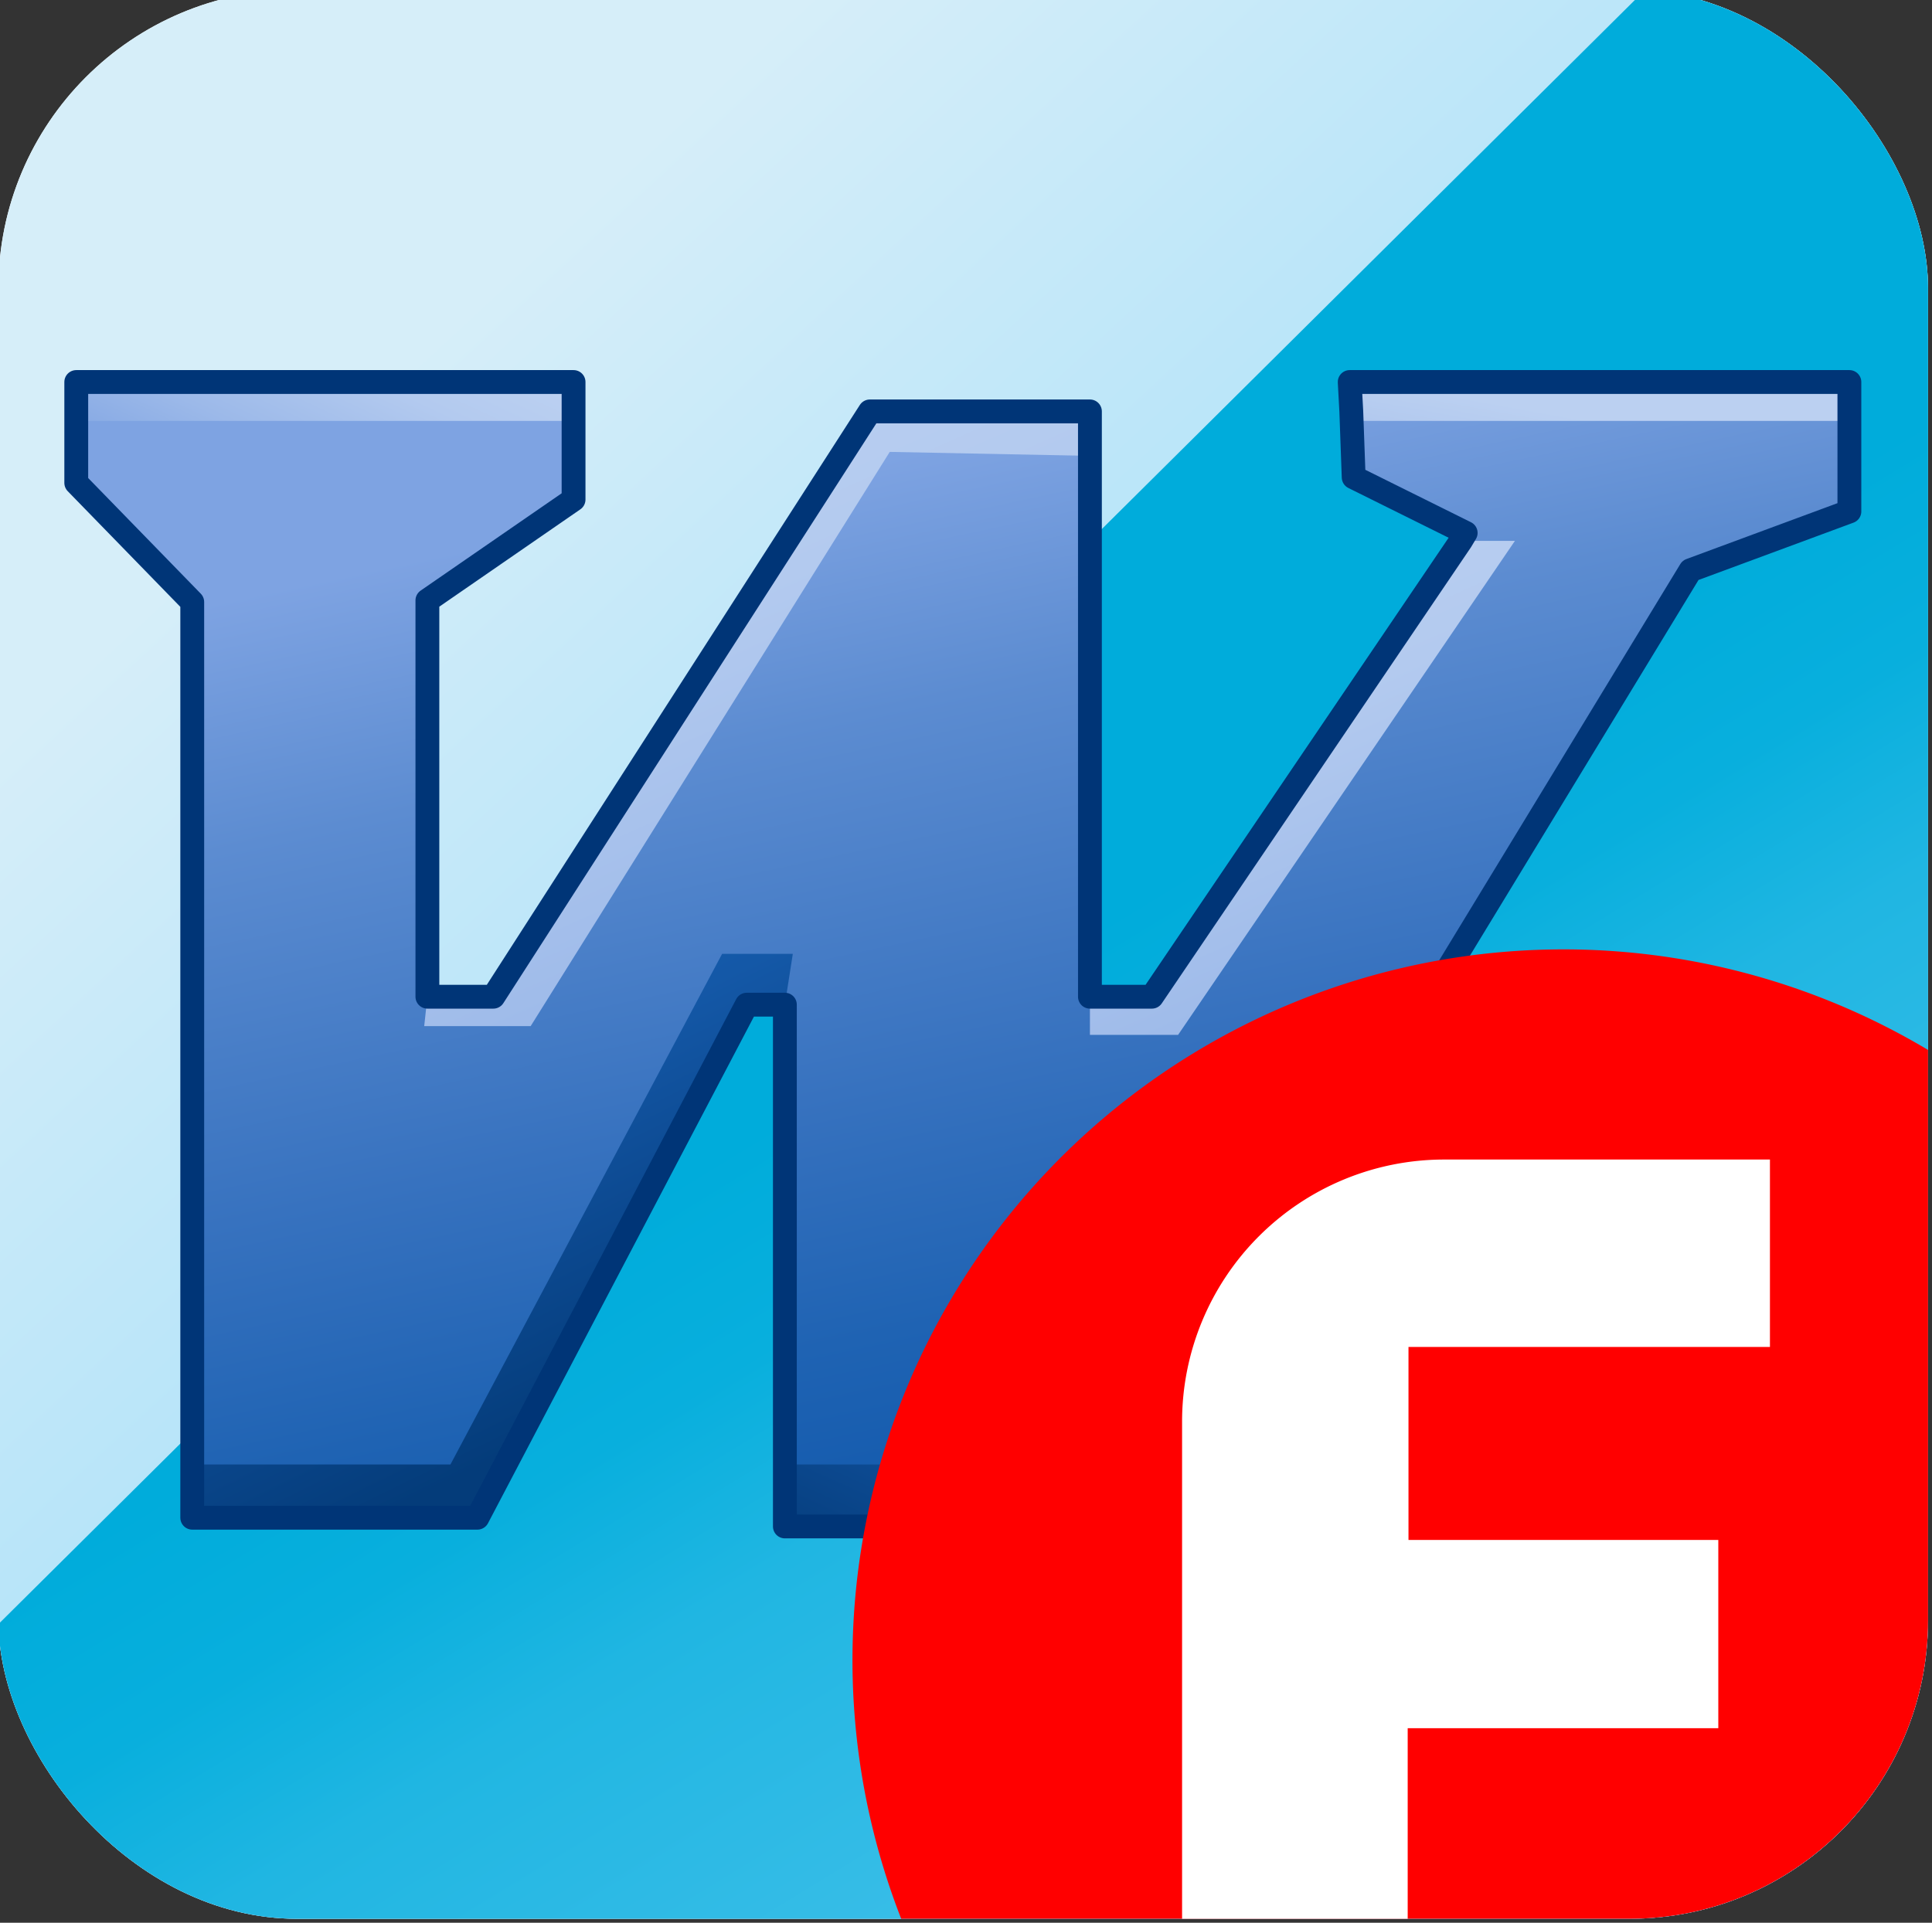 <svg xmlns="http://www.w3.org/2000/svg" xmlns:xlink="http://www.w3.org/1999/xlink" viewBox="0 0 243.2 242.1"><rect x="0" y="0" width="243.2" height="242.1" fill="#333333" stroke="none"/><defs><linearGradient id="d" x1="15.8" y1="6.9" x2="194.6" y2="199.9" gradientUnits="userSpaceOnUse"><stop offset=".2" stop-color="#d6eef9"/><stop offset="1" stop-color="#88d6f9"/></linearGradient><linearGradient id="e" x1="236.8" y1="311.8" x2="110.2" y2="104.5" gradientUnits="userSpaceOnUse"><stop offset=".1" stop-color="#8bd7f9"/><stop offset=".2" stop-color="#79d1f5"/><stop offset=".4" stop-color="#45c1ea"/><stop offset=".7" stop-color="#20b6e2"/><stop offset=".8" stop-color="#08afdd"/><stop offset=".9" stop-color="#00acdb"/></linearGradient><linearGradient id="f" x1="111.9" y1="42" x2="144" y2="192.3" gradientUnits="userSpaceOnUse"><stop offset=".1" stop-color="#7ea3e2"/><stop offset=".3" stop-color="#5c8cd1"/><stop offset=".6" stop-color="#3772bf"/><stop offset=".8" stop-color="#1f63b3"/><stop offset=".9" stop-color="#175daf"/></linearGradient><linearGradient id="a" x1="129.9" y1="168.6" x2="71.8" y2="37.5" gradientUnits="userSpaceOnUse"><stop offset=".1" stop-color="#7ea3e2"/><stop offset=".4" stop-color="#9cb9e9"/><stop offset=".7" stop-color="#b3caef"/><stop offset=".9" stop-color="#bbd0f1"/></linearGradient><linearGradient id="g" x1="30.9" y1="72" x2="48.3" y2="34.7" xlink:href="#a"/><linearGradient id="h" x1="192.7" y1="164.1" x2="146.5" y2="59.9" xlink:href="#a"/><linearGradient id="i" x1="197.2" y1="73.2" x2="201.3" y2="50.7" xlink:href="#a"/><linearGradient id="b" x1="76.3" y1="184.8" x2="45.5" y2="121.7" gradientUnits="userSpaceOnUse"><stop offset=".1" stop-color="#043c7a"/><stop offset=".4" stop-color="#0c4990"/><stop offset=".7" stop-color="#1458a7"/><stop offset=".9" stop-color="#175daf"/></linearGradient><linearGradient id="j" x1="111.1" y1="207.4" x2="131.1" y2="163.2" xlink:href="#b"/><clipPath id="c" transform="translate(-.2 -1.3)"><rect width="242.9" height="242.9" rx="37.6" fill="none"/></clipPath></defs><g clip-path="url(#c)"><path fill="#fff" d="M0 0h243.2v242.1H0z"/><path fill="url(#d)" d="M0 0h243.2v242.1H0z"/><path fill="url(#e)" d="M214.1 0h-8.3L0 204.3v37.8h243.2V4.1z"/><path fill="url(#f)" d="M232.8 48.1v16.3l-20 7.4-68.5 112.6-4.7 7.8H98.8v-65.7H94l-33.9 64.6H24.2V75.8l-14.6-15V48.1h62.6v14.8L53.8 75.6v49.9h8.3l47.4-73.7h27.7v73.7h7.8l38.9-57.4.6-1-14.1-7-.3-8.3-.2-3.7z"/><path fill="url(#a)" d="M137.2 51.8v5.6l-25.2-.5-45.2 72.3H53.4l.4-3.7h8.3l47.4-73.7z"/><path fill="url(#g)" d="M9.6 48.1h62.6V53H9.6z"/><path fill="url(#h)" d="m190.7 68.1-42.4 62.2h-11.1v-4.8h7.8l38.9-57.4z"/><path fill="url(#i)" d="M232.8 48.1V53h-62.7l-.2-4.9z"/><path fill="url(#b)" d="m99.8 120.1-1 6.4H94l-33.9 64.6H24.2v-6.7h32.5l34.2-64.3z"/><path fill="url(#j)" d="m144.3 184.4-4.7 7.8H98.8v-7.8z"/><path fill="none" stroke="#003577" stroke-linecap="round" stroke-linejoin="round" stroke-width="3" d="M232.8 48.1v16.3l-20 7.4-68.5 112.6-4.7 7.8H98.8v-65.7H94l-33.9 64.6H24.2V75.8l-14.6-15V48.1h62.6v14.8L53.8 75.6v49.9h8.3l47.4-73.7h27.7v73.7h7.8l38.9-57.4.6-1-14.1-7-.3-8.3-.2-3.7z"/><path d="M243.2 242.1V132.5A89.5 89.5 0 0 0 113.6 242Z" fill="red"/><path d="M177.2 242.1v-24.5h39.1v-23.7h-39v-24.3h45.5V146h-41a33 33 0 0 0-33 33v63.2Z" fill="#fff"/></g></svg>
